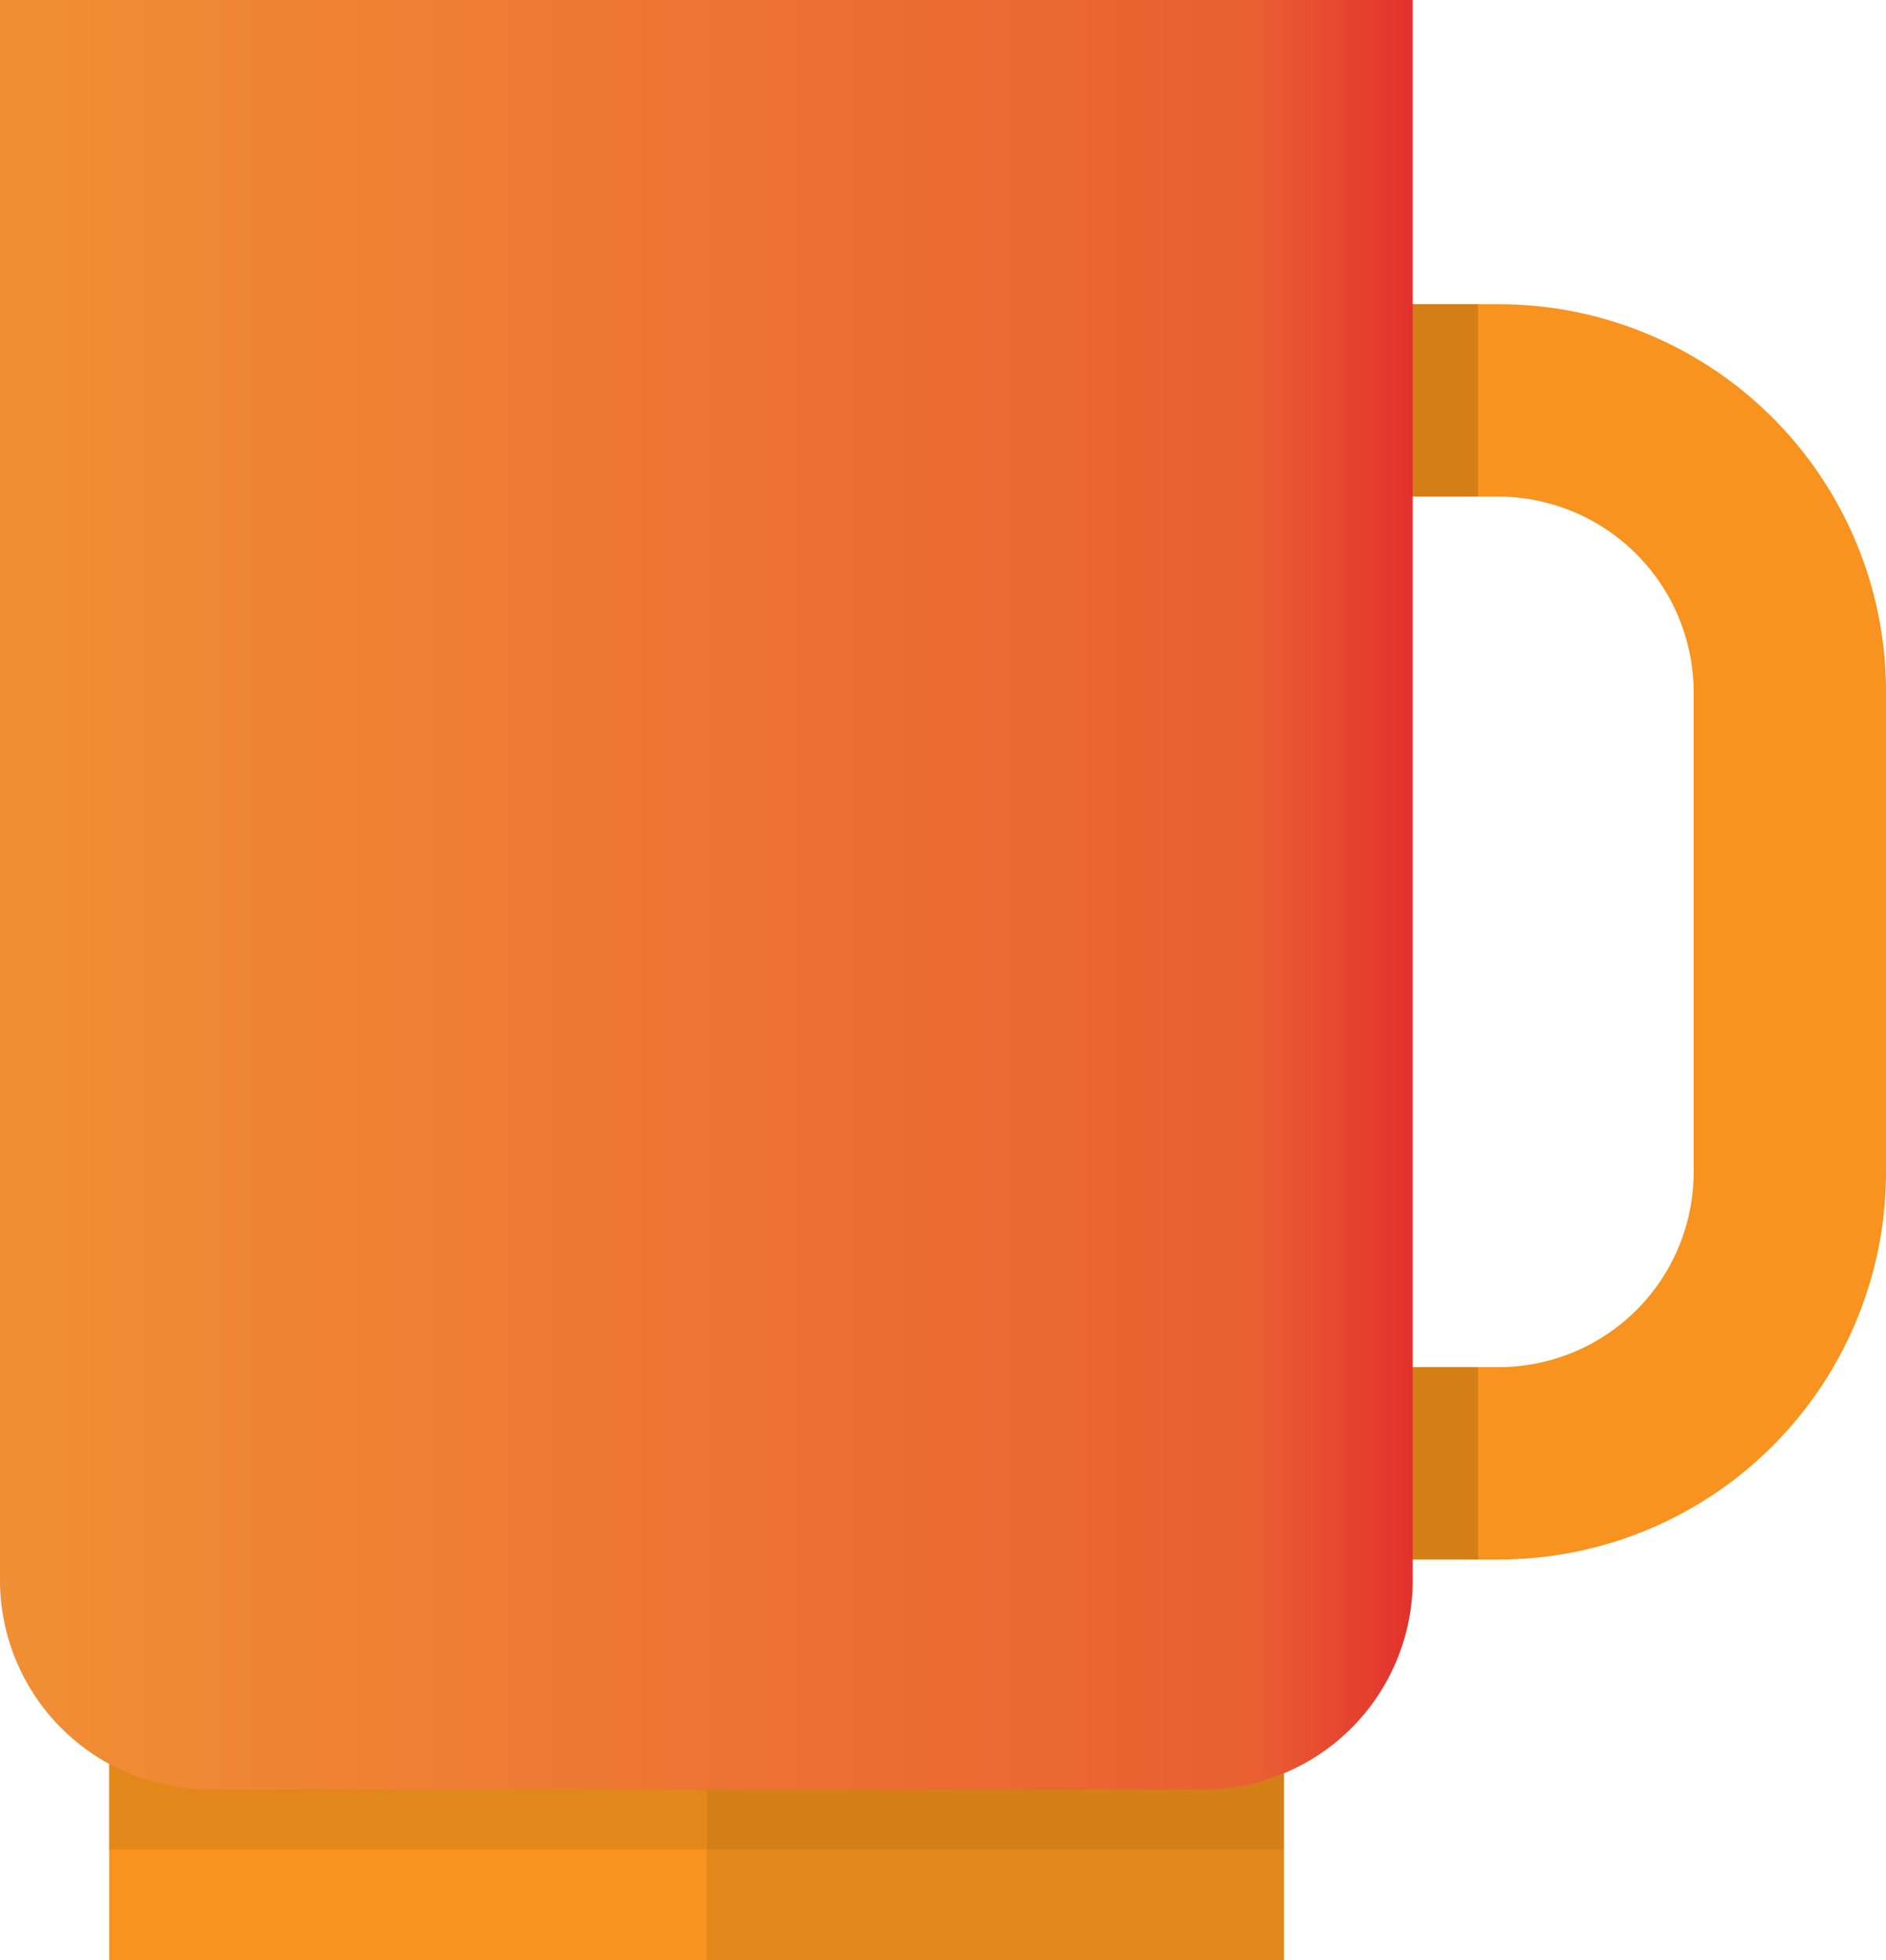 <svg xmlns="http://www.w3.org/2000/svg" xmlns:xlink="http://www.w3.org/1999/xlink" viewBox="0 0 21.08 21.91"><defs><style>.cls-1{isolation:isolate;}.cls-2{fill:#f7931e;}.cls-3,.cls-4{fill:#b36c12;mix-blend-mode:multiply;}.cls-3{opacity:0.5;}.cls-4{opacity:0.3;}.cls-5{fill:url(#Безымянный_градиент_58);}</style><linearGradient id="Безымянный_градиент_58" y1="10" x2="15.79" y2="10" gradientUnits="userSpaceOnUse"><stop offset="0" stop-color="#f18f34"/><stop offset="0.89" stop-color="#e95f32"/><stop offset="1" stop-color="#e3312d"/></linearGradient></defs><title>mug</title><g class="cls-1"><g id="Слой_2" data-name="Слой 2"><g id="Слой_1-2" data-name="Слой 1"><path class="cls-2" d="M21.08,7.73V13.1a4.33,4.33,0,0,1-4.33,4.33H14.1V15.28h2.65a2.18,2.18,0,0,0,2.18-2.18V7.73a2.19,2.19,0,0,0-2.18-2.18H14.1V3.4h2.65A4.33,4.33,0,0,1,21.08,7.73Z"/><rect class="cls-3" x="14.1" y="3.4" width="2.42" height="2.15"/><rect class="cls-3" x="14.1" y="15.28" width="2.42" height="2.15"/><rect class="cls-2" x="1.22" y="17.25" width="13.13" height="4.67"/><rect class="cls-4" x="1.22" y="17.25" width="13.13" height="3.42"/><rect class="cls-4" x="7.9" y="17.25" width="6.45" height="4.67"/><path class="cls-5" d="M15.79,0V17.66A2.34,2.34,0,0,1,13.45,20H2.34A2.34,2.34,0,0,1,0,17.66V0Z"/></g></g></g></svg>
